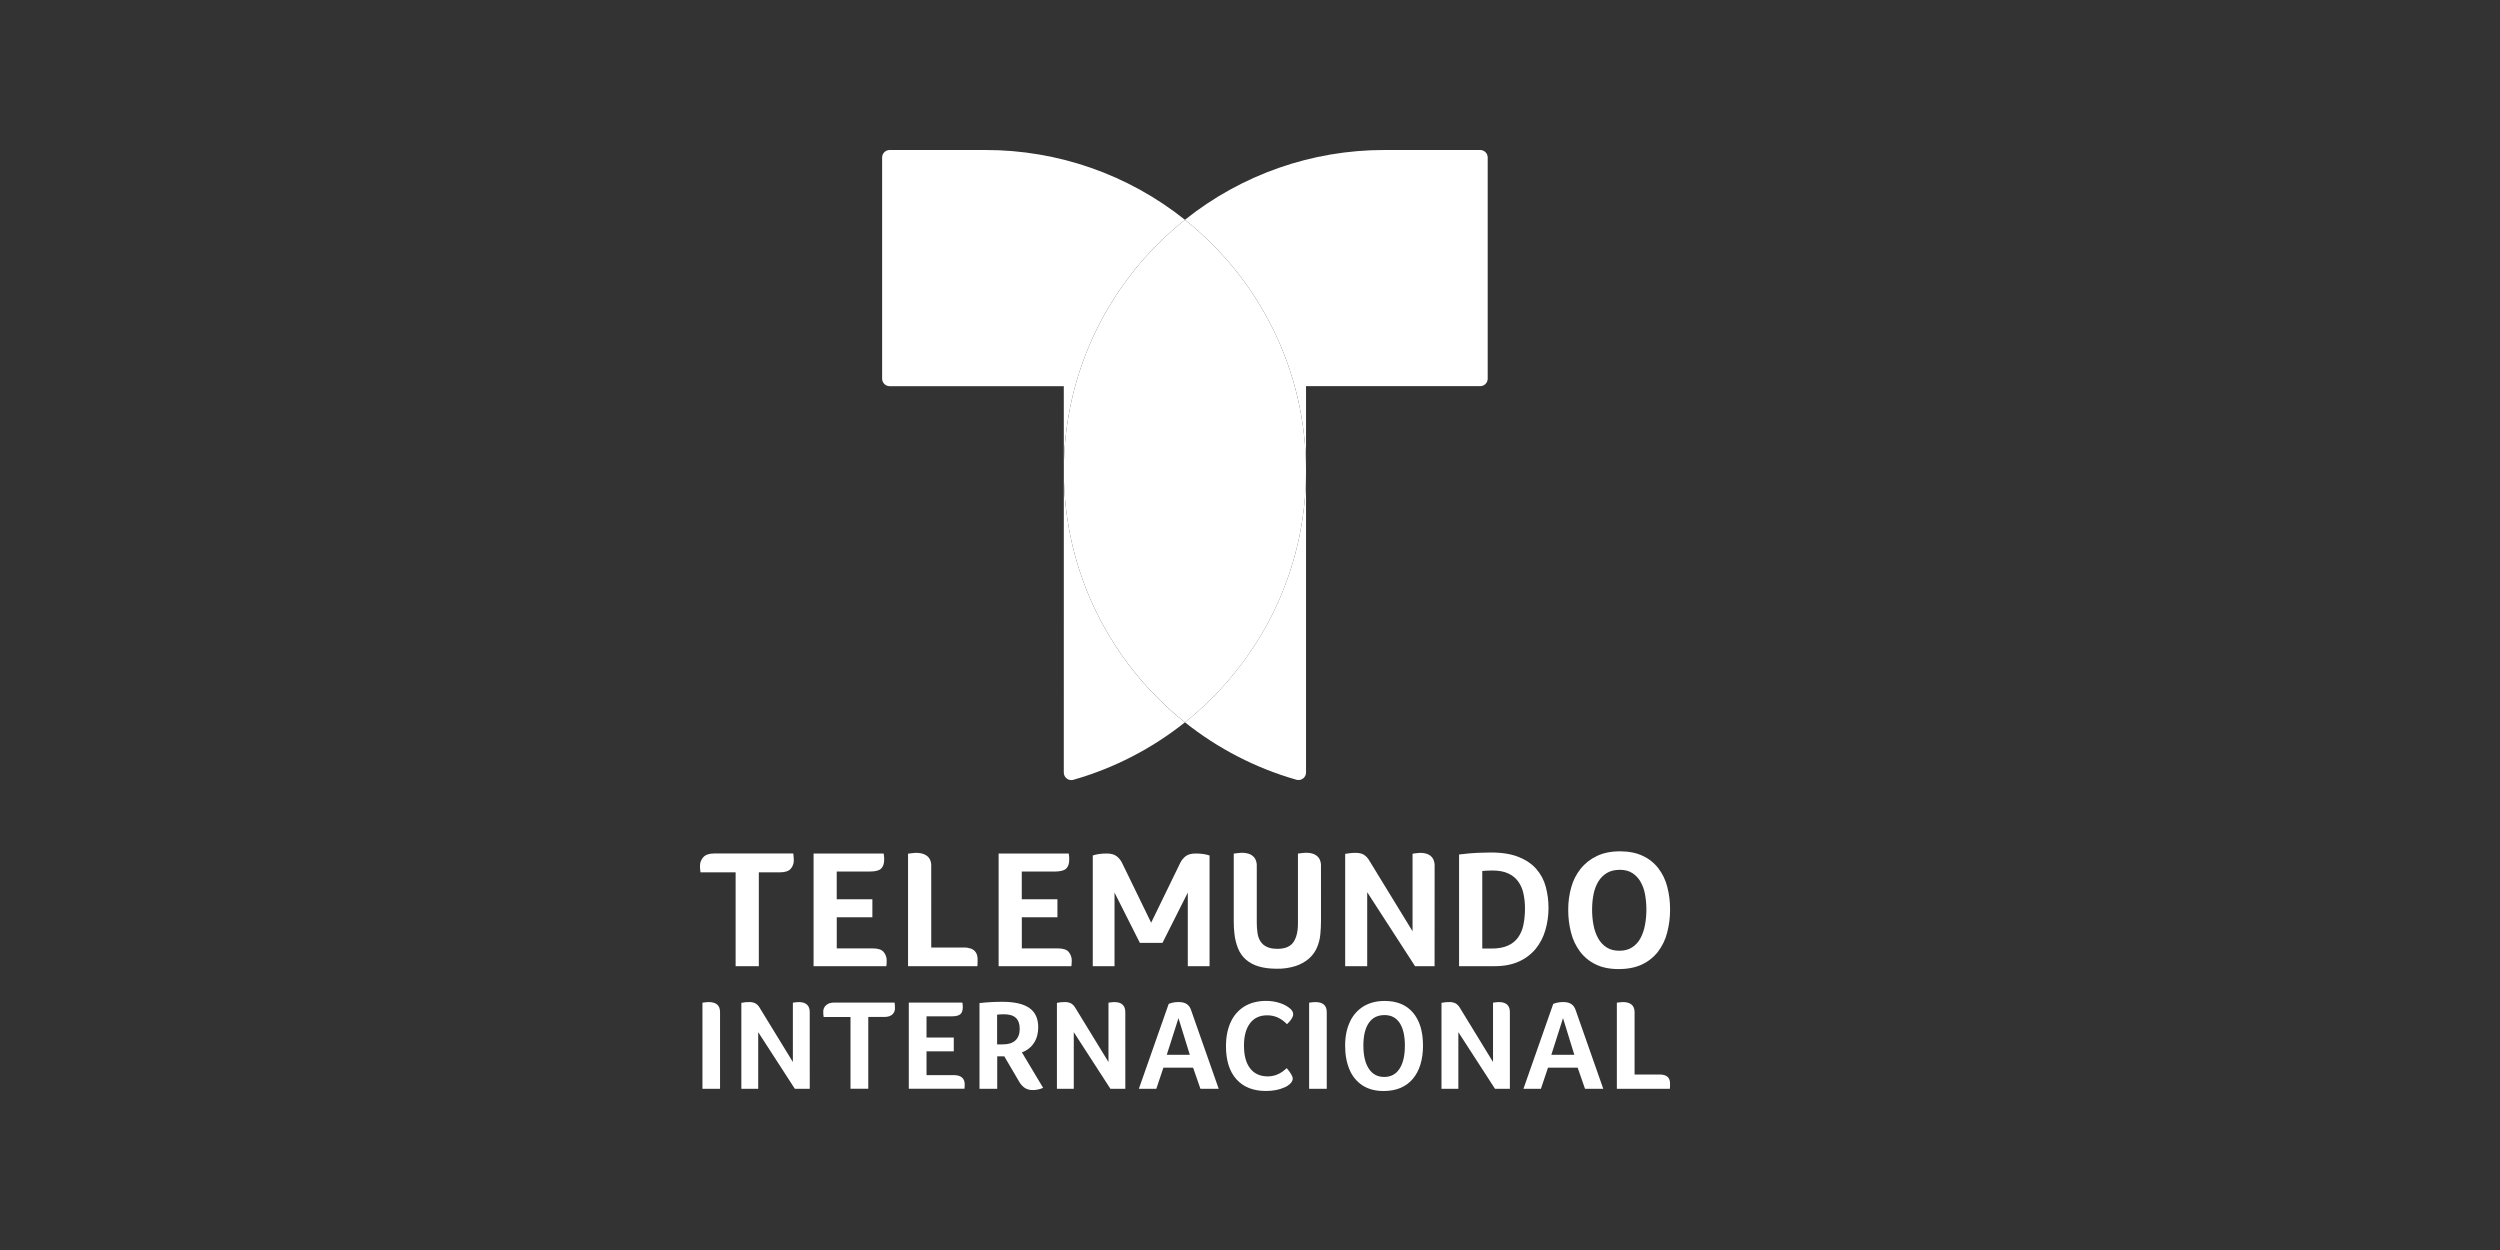 <svg xmlns="http://www.w3.org/2000/svg" width="100" height="50" viewBox="0 0 100 50" fill="none"><rect x="0" y="0" width="100" height="50" fill="#333333" stroke="none"/><path d="M28.098 40.108C28.179 40.094 28.262 40.086 28.345 40.083C28.65 40.083 28.802 40.217 28.802 40.484V43.551H28.098V40.108Z" fill="white"></path><path d="M32.39 43.551H31.793L30.328 41.286V43.551H29.654V40.114C29.757 40.092 29.863 40.081 29.968 40.083C30.052 40.08 30.136 40.096 30.212 40.132C30.287 40.175 30.348 40.239 30.389 40.314L31.715 42.481V40.108C31.792 40.094 31.869 40.086 31.947 40.083C32.241 40.083 32.389 40.217 32.389 40.484L32.39 43.551Z" fill="white"></path><path d="M34.02 40.679H32.946C32.935 40.611 32.93 40.542 32.93 40.473C32.928 40.422 32.938 40.371 32.958 40.324C32.979 40.278 33.01 40.236 33.049 40.203C33.127 40.136 33.233 40.102 33.367 40.103H35.784C35.794 40.176 35.799 40.25 35.799 40.324C35.801 40.373 35.793 40.421 35.773 40.466C35.754 40.511 35.725 40.551 35.688 40.583C35.615 40.646 35.511 40.678 35.378 40.678H34.731V43.55H34.02V40.679Z" fill="white"></path><path d="M38.161 43.005C38.298 43.005 38.404 43.036 38.478 43.1C38.551 43.163 38.588 43.253 38.588 43.37C38.588 43.408 38.588 43.44 38.586 43.465C38.583 43.491 38.581 43.519 38.578 43.55H36.352V40.103H38.495C38.507 40.165 38.512 40.229 38.511 40.293C38.511 40.422 38.477 40.515 38.411 40.571C38.344 40.626 38.231 40.653 38.074 40.653H37.061V41.502H38.151V42.052H37.061V43.004L38.161 43.005Z" fill="white"></path><path d="M41.529 41.091C41.529 41.334 41.472 41.544 41.357 41.719C41.242 41.893 41.074 42.025 40.876 42.094L41.725 43.514C41.595 43.572 41.455 43.602 41.313 43.602C41.202 43.606 41.091 43.578 40.995 43.52C40.896 43.45 40.815 43.359 40.758 43.252L40.172 42.254H39.889V43.551H39.18V40.123C39.482 40.089 39.786 40.072 40.09 40.072C40.58 40.072 40.942 40.155 41.177 40.322C41.412 40.488 41.529 40.744 41.529 41.091ZM40.789 41.158C40.789 40.959 40.737 40.811 40.635 40.715C40.532 40.619 40.372 40.571 40.156 40.571C40.095 40.571 40.042 40.573 39.997 40.576C39.953 40.579 39.915 40.583 39.884 40.587V41.775H40.126C40.338 41.775 40.502 41.722 40.617 41.616C40.731 41.509 40.789 41.357 40.789 41.158Z" fill="white"></path><path d="M45.013 43.551H44.416L42.951 41.286V43.551H42.277V40.114C42.38 40.092 42.486 40.081 42.591 40.083C42.675 40.08 42.759 40.096 42.835 40.132C42.91 40.175 42.971 40.239 43.013 40.314L44.339 42.481V40.108C44.415 40.094 44.493 40.086 44.57 40.083C44.865 40.083 45.012 40.217 45.012 40.484L45.013 43.551Z" fill="white"></path><path d="M48.017 43.551L47.724 42.707H46.536L46.253 43.551H45.555L46.748 40.155C46.878 40.103 47.018 40.078 47.159 40.083C47.413 40.083 47.574 40.189 47.642 40.402L48.748 43.551H48.017ZM47.139 40.726L46.671 42.192H47.592L47.139 40.726Z" fill="white"></path><path d="M51.6 43.355C51.533 43.417 51.455 43.466 51.371 43.5C51.264 43.546 51.152 43.581 51.037 43.603C50.907 43.627 50.775 43.639 50.643 43.639C50.13 43.639 49.734 43.483 49.456 43.17C49.178 42.858 49.039 42.417 49.039 41.848C49.039 41.474 49.104 41.15 49.233 40.875C49.351 40.615 49.544 40.397 49.788 40.25C50.029 40.108 50.315 40.036 50.647 40.036C50.836 40.035 51.023 40.064 51.202 40.124C51.353 40.171 51.493 40.248 51.614 40.35C51.689 40.419 51.727 40.493 51.727 40.572C51.727 40.678 51.645 40.81 51.48 40.968C51.372 40.854 51.242 40.761 51.1 40.695C50.968 40.639 50.826 40.611 50.683 40.613C50.385 40.613 50.156 40.721 49.997 40.936C49.837 41.152 49.758 41.449 49.759 41.826C49.759 42.221 49.841 42.524 50.006 42.737C50.17 42.949 50.407 43.056 50.715 43.056C50.832 43.055 50.948 43.034 51.057 42.994C51.146 42.961 51.23 42.916 51.307 42.86C51.375 42.809 51.43 42.763 51.471 42.727C51.629 42.915 51.707 43.053 51.708 43.138C51.709 43.176 51.701 43.213 51.685 43.246C51.662 43.287 51.634 43.324 51.6 43.355Z" fill="white"></path><path d="M52.365 40.108C52.447 40.094 52.529 40.086 52.612 40.083C52.917 40.083 53.069 40.217 53.07 40.484V43.551H52.365V40.108Z" fill="white"></path><path d="M56.92 41.817C56.92 42.386 56.784 42.832 56.512 43.155C56.239 43.478 55.851 43.639 55.347 43.641C55.015 43.641 54.734 43.567 54.504 43.419C54.27 43.266 54.088 43.045 53.982 42.786C53.864 42.512 53.805 42.191 53.805 41.824C53.805 41.46 53.869 41.142 53.999 40.869C54.115 40.612 54.307 40.396 54.548 40.249C54.786 40.109 55.065 40.038 55.386 40.038C55.877 40.038 56.255 40.194 56.52 40.507C56.786 40.819 56.919 41.256 56.92 41.817ZM56.195 41.822C56.195 41.431 56.126 41.13 55.987 40.919C55.848 40.708 55.647 40.603 55.383 40.603C55.105 40.603 54.895 40.708 54.751 40.919C54.607 41.13 54.535 41.431 54.535 41.822C54.535 42.217 54.607 42.525 54.751 42.746C54.895 42.967 55.1 43.078 55.368 43.078C55.635 43.078 55.84 42.968 55.982 42.748C56.125 42.529 56.196 42.22 56.195 41.822Z" fill="white"></path><path d="M60.395 43.551H59.799L58.334 41.286V43.551H57.66V40.114C57.763 40.092 57.868 40.081 57.974 40.083C58.058 40.08 58.142 40.096 58.218 40.132C58.292 40.175 58.354 40.239 58.396 40.314L59.721 42.481V40.108C59.798 40.094 59.875 40.086 59.953 40.083C60.248 40.083 60.395 40.217 60.395 40.484L60.395 43.551Z" fill="white"></path><path d="M63.4 43.551L63.107 42.707H61.92L61.637 43.551H60.938L62.13 40.155C62.261 40.103 62.401 40.078 62.542 40.083C62.795 40.083 62.956 40.189 63.025 40.402L64.13 43.551H63.4ZM62.521 40.726L62.053 42.192H62.973L62.521 40.726Z" fill="white"></path><path d="M65.383 42.98H66.386C66.664 42.98 66.803 43.102 66.802 43.346C66.802 43.469 66.799 43.537 66.792 43.551H64.674V40.108C64.755 40.094 64.838 40.086 64.921 40.083C65.072 40.083 65.186 40.117 65.265 40.186C65.344 40.255 65.383 40.354 65.383 40.484V42.98Z" fill="white"></path><path d="M29.425 34.894H28.02V34.888C28.012 34.843 28.006 34.798 28.003 34.753C28.001 34.717 28 34.675 28 34.623C28.001 34.5 28.048 34.381 28.131 34.29C28.218 34.189 28.365 34.139 28.572 34.139H31.731C31.745 34.235 31.752 34.331 31.752 34.428C31.751 34.546 31.708 34.66 31.631 34.748C31.55 34.844 31.406 34.893 31.2 34.893H30.353V38.647H29.425V34.894Z" fill="white"></path><path d="M34.909 37.936C35.125 37.936 35.271 37.985 35.349 38.084C35.426 38.177 35.467 38.293 35.467 38.413C35.467 38.463 35.467 38.504 35.464 38.538C35.46 38.572 35.458 38.609 35.454 38.649H32.543V34.141H35.347C35.354 34.182 35.36 34.224 35.363 34.265C35.365 34.298 35.367 34.34 35.367 34.39C35.367 34.547 35.326 34.664 35.246 34.743C35.165 34.822 35.015 34.861 34.795 34.861H33.469V35.971H34.895V36.691H33.47V37.936H34.909Z" fill="white"></path><path d="M37.25 37.902H38.561C38.653 37.899 38.743 37.913 38.83 37.942C38.894 37.964 38.952 38.001 38.998 38.05C39.038 38.094 39.067 38.147 39.082 38.205C39.097 38.262 39.105 38.32 39.105 38.379C39.105 38.424 39.105 38.478 39.102 38.541C39.103 38.577 39.1 38.614 39.092 38.649H36.322V34.147C36.385 34.138 36.447 34.13 36.507 34.124C36.553 34.118 36.599 34.114 36.645 34.113C36.714 34.114 36.782 34.12 36.85 34.134C36.919 34.147 36.985 34.173 37.044 34.211C37.106 34.251 37.157 34.305 37.192 34.369C37.234 34.453 37.253 34.545 37.249 34.638L37.25 37.902Z" fill="white"></path><path d="M42.312 37.936C42.527 37.936 42.674 37.985 42.752 38.084C42.828 38.177 42.87 38.293 42.87 38.413C42.87 38.463 42.87 38.504 42.866 38.538C42.863 38.572 42.861 38.609 42.856 38.649H39.945V34.141H42.749C42.757 34.182 42.762 34.224 42.766 34.265C42.768 34.298 42.769 34.34 42.769 34.39C42.769 34.547 42.729 34.664 42.648 34.743C42.567 34.822 42.417 34.861 42.197 34.861H40.871V35.971H42.297V36.691H40.873V37.936H42.312Z" fill="white"></path><path d="M52.84 36.832C52.84 36.922 52.837 37.011 52.833 37.101C52.829 37.191 52.822 37.283 52.813 37.377C52.796 37.562 52.749 37.742 52.675 37.912C52.601 38.08 52.49 38.23 52.351 38.349C52.196 38.48 52.017 38.579 51.824 38.641C51.583 38.717 51.331 38.754 51.078 38.749C50.786 38.749 50.54 38.717 50.338 38.654C50.153 38.6 49.981 38.508 49.834 38.382C49.698 38.262 49.593 38.112 49.525 37.944C49.448 37.754 49.398 37.553 49.377 37.349C49.367 37.268 49.361 37.187 49.356 37.1C49.352 37.013 49.35 36.925 49.35 36.831V34.144C49.412 34.136 49.474 34.127 49.535 34.121C49.58 34.115 49.626 34.112 49.672 34.111C49.741 34.111 49.81 34.118 49.877 34.131C49.946 34.144 50.011 34.17 50.069 34.209C50.129 34.249 50.179 34.303 50.213 34.366C50.255 34.45 50.275 34.542 50.271 34.636V36.89C50.27 37.036 50.28 37.182 50.301 37.327C50.317 37.446 50.358 37.559 50.422 37.66C50.484 37.754 50.572 37.828 50.674 37.875C50.782 37.927 50.923 37.953 51.098 37.953C51.402 37.953 51.615 37.864 51.736 37.687C51.858 37.51 51.918 37.261 51.918 36.943V34.143C51.98 34.135 52.042 34.127 52.103 34.12C52.148 34.114 52.194 34.111 52.24 34.11C52.309 34.11 52.378 34.117 52.446 34.13C52.514 34.143 52.579 34.169 52.637 34.208C52.697 34.248 52.747 34.302 52.782 34.365C52.823 34.449 52.843 34.542 52.839 34.635L52.84 36.832Z" fill="white"></path><path d="M57.383 38.649H56.603L54.688 35.688V38.649H53.807V34.155C53.852 34.146 53.912 34.137 53.988 34.128C54.064 34.119 54.14 34.114 54.217 34.114C54.36 34.114 54.472 34.139 54.553 34.188C54.642 34.247 54.716 34.325 54.768 34.417L56.502 37.25V34.148C56.565 34.139 56.624 34.131 56.678 34.125C56.72 34.119 56.764 34.115 56.807 34.114C56.874 34.114 56.942 34.121 57.008 34.135C57.075 34.148 57.138 34.174 57.193 34.212C57.252 34.253 57.299 34.307 57.331 34.37C57.371 34.454 57.389 34.547 57.385 34.639L57.383 38.649Z" fill="white"></path><path d="M61.829 35.465C61.759 35.204 61.63 34.962 61.452 34.759C61.276 34.557 61.039 34.397 60.743 34.278C60.447 34.159 60.075 34.099 59.627 34.1C59.479 34.1 59.303 34.104 59.099 34.113C58.895 34.122 58.65 34.144 58.363 34.18V38.647H59.795C60.162 38.647 60.481 38.585 60.753 38.462C61.012 38.348 61.241 38.176 61.422 37.96C61.6 37.742 61.732 37.49 61.81 37.22C61.898 36.928 61.941 36.624 61.94 36.319C61.941 36.031 61.904 35.744 61.829 35.465ZM60.938 36.987C60.904 37.169 60.832 37.342 60.726 37.495C60.622 37.639 60.48 37.753 60.316 37.824C60.144 37.903 59.925 37.942 59.661 37.942H59.291V34.84C59.43 34.827 59.564 34.82 59.694 34.82C59.95 34.82 60.162 34.859 60.33 34.938C60.489 35.009 60.627 35.121 60.73 35.262C60.832 35.406 60.903 35.57 60.938 35.743C60.98 35.937 61 36.136 60.999 36.335C61.001 36.553 60.98 36.772 60.938 36.987Z" fill="white"></path><path d="M66.689 35.466C66.621 35.199 66.5 34.949 66.333 34.73C66.168 34.518 65.955 34.348 65.711 34.235C65.458 34.114 65.154 34.053 64.8 34.053C64.442 34.053 64.132 34.116 63.872 34.242C63.621 34.36 63.4 34.533 63.226 34.75C63.051 34.97 62.923 35.223 62.849 35.494C62.768 35.785 62.727 36.086 62.729 36.388C62.727 36.694 62.764 37 62.84 37.297C62.907 37.569 63.027 37.827 63.193 38.053C63.357 38.273 63.571 38.451 63.818 38.571C64.073 38.699 64.382 38.763 64.745 38.763C65.113 38.763 65.427 38.7 65.687 38.575C65.938 38.456 66.156 38.28 66.326 38.06C66.496 37.833 66.619 37.575 66.688 37.3C66.766 37 66.805 36.691 66.803 36.381C66.805 36.072 66.767 35.765 66.689 35.466ZM65.798 37.007C65.765 37.19 65.704 37.367 65.617 37.532C65.538 37.679 65.424 37.804 65.284 37.895C65.145 37.985 64.975 38.03 64.773 38.03C64.572 38.029 64.401 37.985 64.262 37.895C64.121 37.804 64.006 37.679 63.926 37.532C63.837 37.368 63.774 37.191 63.741 37.007C63.702 36.803 63.683 36.596 63.684 36.388C63.683 36.183 63.702 35.977 63.741 35.776C63.774 35.597 63.837 35.425 63.929 35.268C64.013 35.126 64.131 35.007 64.272 34.921C64.413 34.836 64.587 34.793 64.793 34.792C64.99 34.792 65.156 34.835 65.291 34.921C65.427 35.008 65.54 35.127 65.62 35.268C65.71 35.425 65.771 35.597 65.802 35.776C65.838 35.978 65.856 36.183 65.856 36.388C65.856 36.596 65.837 36.803 65.798 37.007Z" fill="white"></path><path d="M48.134 34.161C48.031 34.147 47.927 34.14 47.823 34.141C47.655 34.141 47.525 34.175 47.432 34.244C47.338 34.316 47.262 34.409 47.21 34.515L46.046 36.908L44.882 34.515C44.83 34.409 44.754 34.316 44.66 34.244C44.568 34.175 44.437 34.141 44.269 34.141C44.165 34.14 44.061 34.147 43.958 34.161C43.874 34.173 43.791 34.193 43.711 34.219V38.649H44.581V35.703L45.594 37.714H46.499L47.512 35.703V38.649H48.382V34.219C48.301 34.193 48.218 34.173 48.134 34.161Z" fill="white"></path><path d="M47.397 28.893C44.445 26.54 42.553 22.913 42.553 18.842C42.553 14.772 44.445 11.145 47.397 8.792C50.349 11.145 52.241 14.772 52.241 18.842C52.241 22.913 50.349 26.54 47.397 28.893Z" fill="white"></path><path d="M42.553 18.842L42.552 15.447H35.585C35.505 15.447 35.429 15.415 35.373 15.359C35.317 15.303 35.285 15.226 35.285 15.147V6.3C35.285 6.22 35.317 6.144 35.373 6.088C35.429 6.032 35.505 6 35.585 6H39.41C42.312 5.996 45.13 6.98 47.398 8.792C44.444 11.145 42.553 14.772 42.553 18.842ZM42.553 18.842L42.552 30.904C42.552 30.95 42.563 30.996 42.584 31.038C42.604 31.079 42.635 31.116 42.672 31.144C42.709 31.172 42.752 31.191 42.798 31.199C42.843 31.207 42.89 31.205 42.935 31.192C44.559 30.728 46.075 29.947 47.396 28.894C44.444 26.54 42.553 22.913 42.553 18.842Z" fill="white"></path><path d="M47.397 8.792C49.666 6.98 52.482 5.995 55.385 6H59.209C59.288 6 59.364 6.032 59.42 6.088C59.476 6.144 59.508 6.22 59.508 6.3V15.146C59.508 15.226 59.476 15.302 59.42 15.358C59.364 15.415 59.288 15.446 59.209 15.446H52.241L52.241 18.842C52.241 14.772 50.349 11.145 47.397 8.792ZM47.397 28.892C48.717 29.945 50.233 30.726 51.858 31.19C51.902 31.203 51.949 31.205 51.995 31.196C52.041 31.188 52.084 31.169 52.121 31.141C52.158 31.113 52.188 31.077 52.209 31.035C52.23 30.994 52.241 30.948 52.241 30.901L52.241 18.842C52.241 22.913 50.348 26.539 47.397 28.892Z" fill="white"></path></svg>